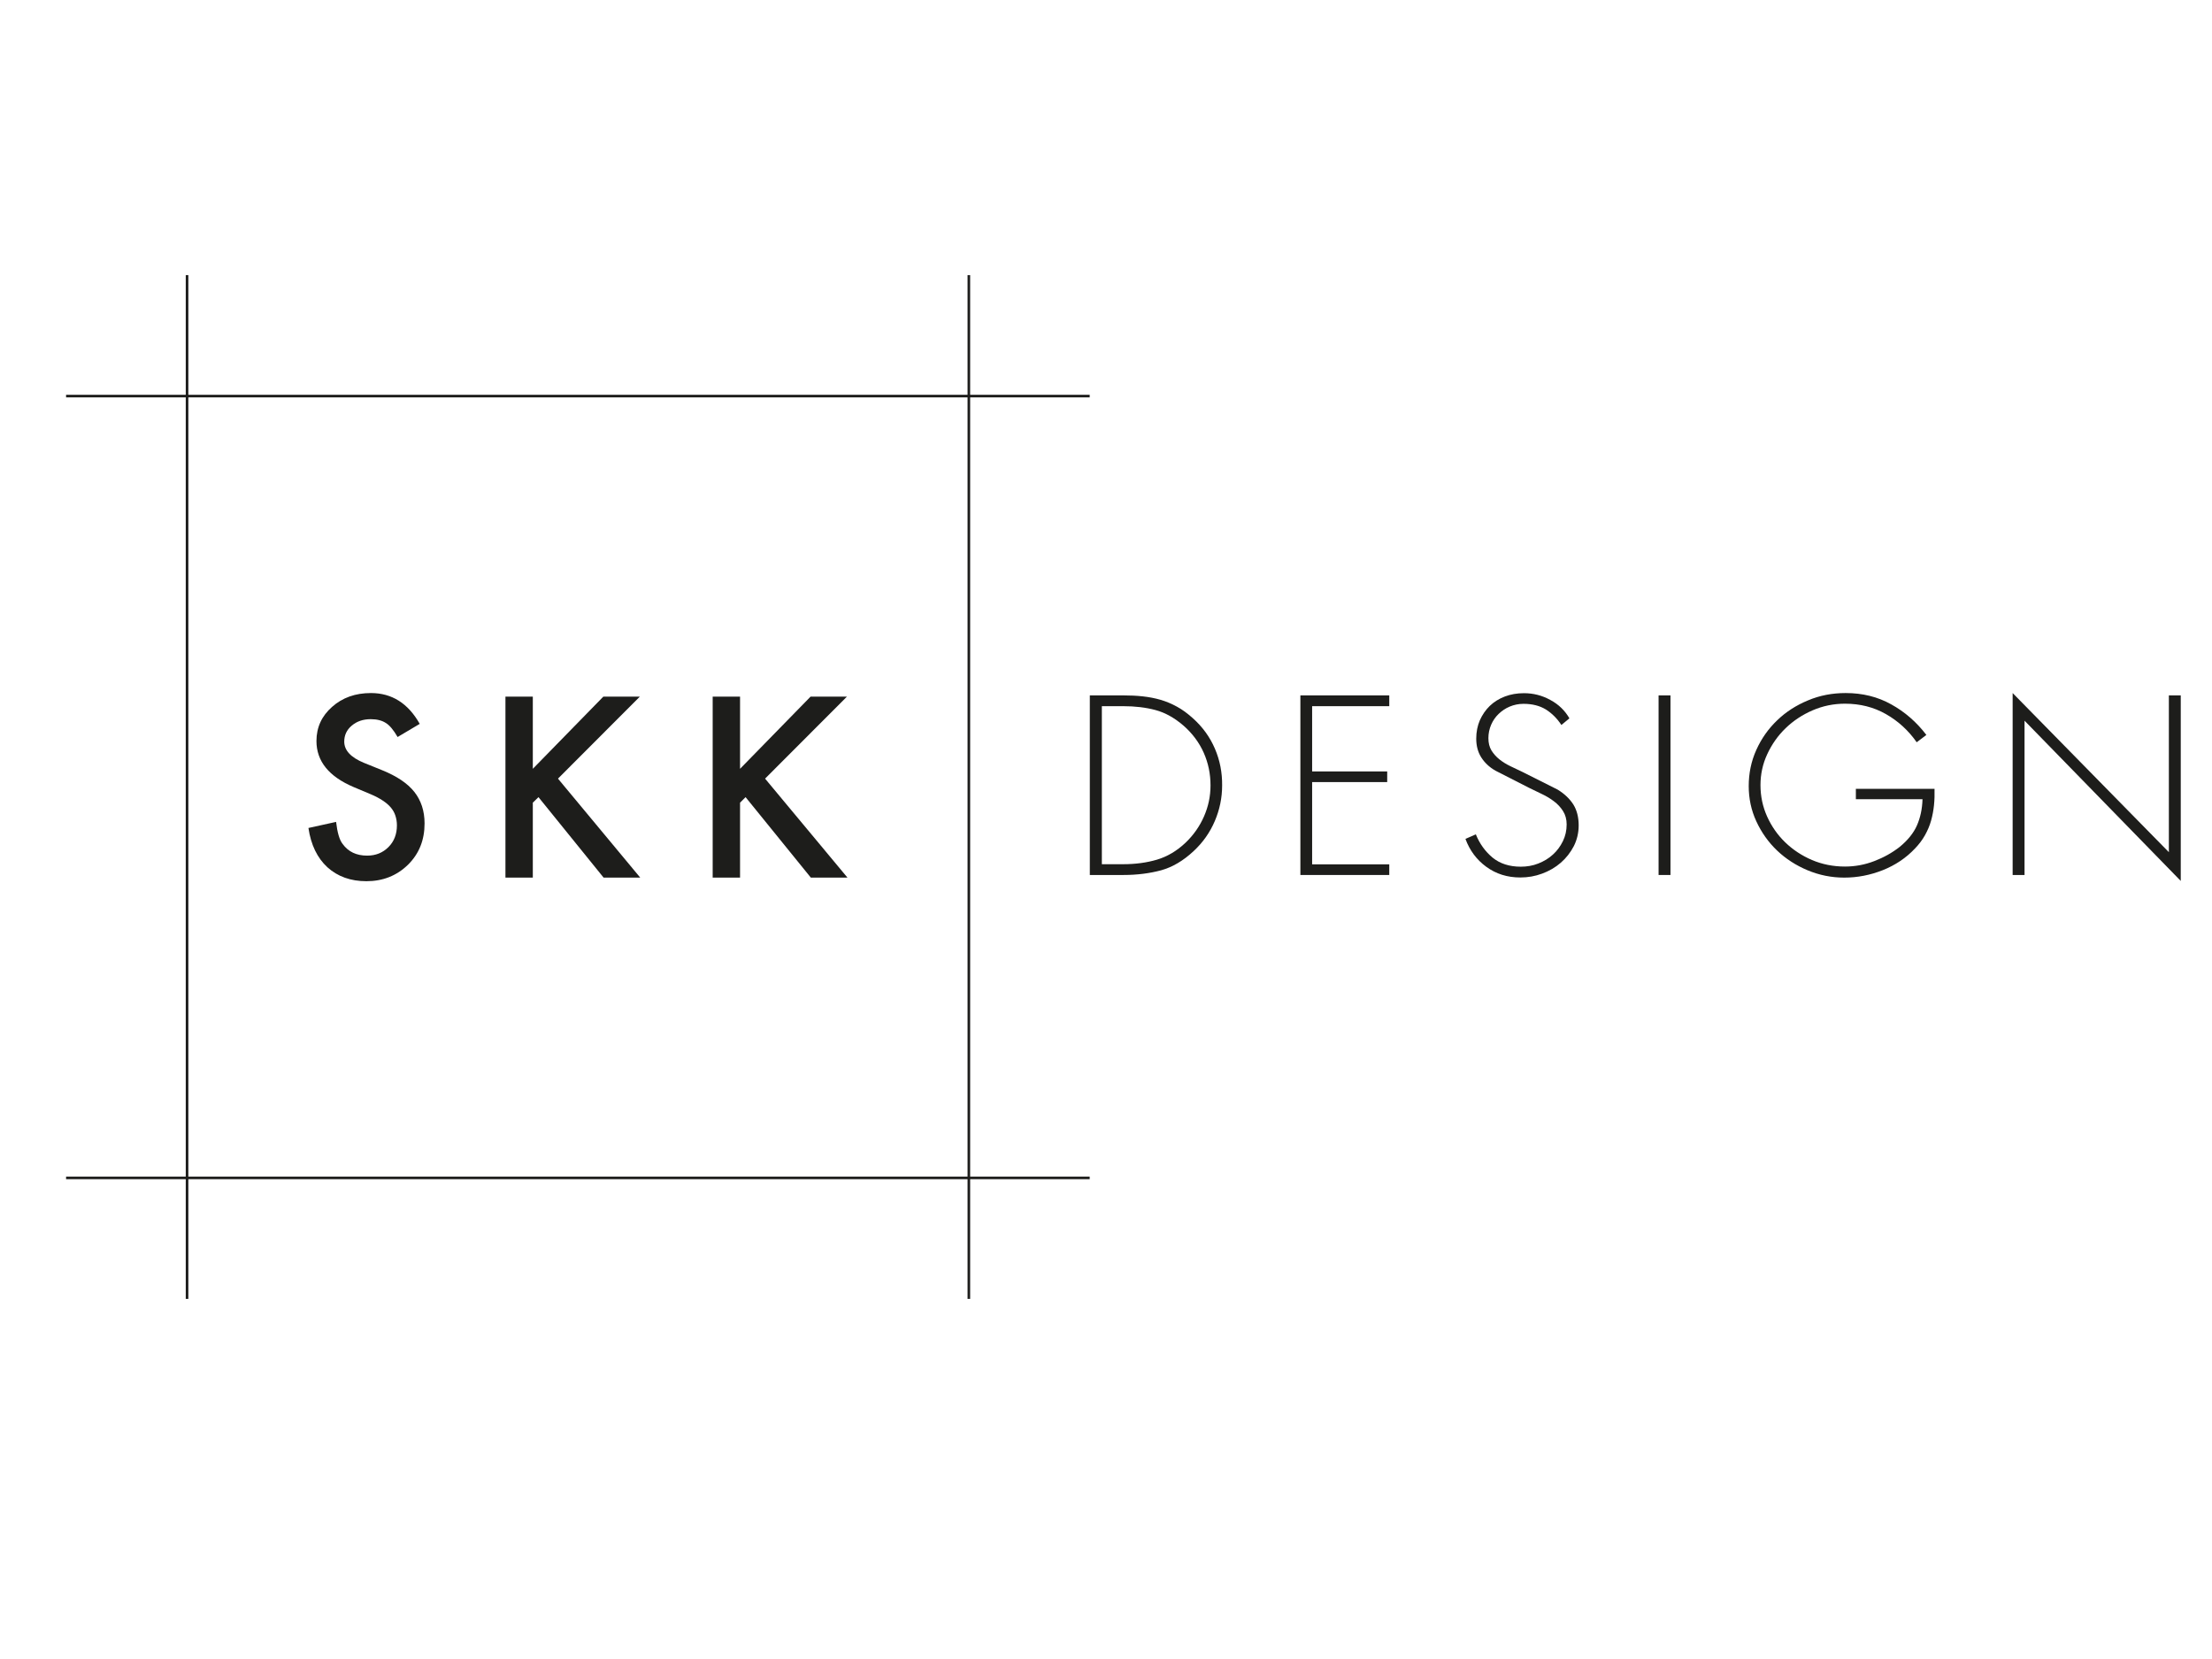 <?xml version="1.0" encoding="utf-8"?>
<!-- Generator: Adobe Illustrator 27.7.0, SVG Export Plug-In . SVG Version: 6.00 Build 0)  -->
<svg version="1.1" id="Layer_1" xmlns="http://www.w3.org/2000/svg" xmlns:xlink="http://www.w3.org/1999/xlink" x="0px" y="0px"
	 viewBox="0 0 1600 1200" style="enable-background:new 0 0 1600 1200;" xml:space="preserve">
<style type="text/css">
	.st0{clip-path:url(#SVGID_00000019672369884578735590000012058159076297417861_);fill:#1D1D1B;}
	.st1{clip-path:url(#SVGID_00000019672369884578735590000012058159076297417861_);}
	.st2{clip-path:url(#SVGID_00000031896686127566559980000010225513104673850291_);fill:#1D1D1B;}
	.st3{clip-path:url(#SVGID_00000031896686127566559980000010225513104673850291_);fill:none;stroke:#1D1D1B;stroke-width:1.88;}
</style>
<g>
	<g>
		<defs>
			<rect id="SVGID_1_" x="-253.3" y="-466" width="2132" height="2132"/>
		</defs>
		<clipPath id="SVGID_00000078744557101627123420000016469210238370072727_">
			<use xlink:href="#SVGID_1_"  style="overflow:visible;"/>
		</clipPath>
		<polygon style="clip-path:url(#SVGID_00000078744557101627123420000016469210238370072727_);fill:#1D1D1B;" points="535.3,503.9 
			515.5,503.9 515.5,634.8 535.3,634.8 535.3,580.6 539.3,576.6 586.5,634.8 613,634.8 553.4,563.2 612.6,503.9 586.3,503.9 
			535.3,556.1 		"/>
		<polygon style="clip-path:url(#SVGID_00000078744557101627123420000016469210238370072727_);fill:#1D1D1B;" points="385.4,503.9 
			365.6,503.9 365.6,634.8 385.4,634.8 385.4,580.6 389.5,576.6 436.6,634.8 463.1,634.8 403.6,563.2 462.8,503.9 436.4,503.9 
			385.4,556.1 		"/>
		<g style="clip-path:url(#SVGID_00000078744557101627123420000016469210238370072727_);">
			<defs>
				<rect id="SVGID_00000146458543298487305500000010232580076297482673_" x="-253.3" y="-466" width="2132" height="2132"/>
			</defs>
			<clipPath id="SVGID_00000010276581676903811670000017282032570963200688_">
				<use xlink:href="#SVGID_00000146458543298487305500000010232580076297482673_"  style="overflow:visible;"/>
			</clipPath>
			<path style="clip-path:url(#SVGID_00000010276581676903811670000017282032570963200688_);fill:#1D1D1B;" d="M268.3,501.3
				c-11.2,0-20.6,3.3-28.1,10c-7.5,6.6-11.3,14.8-11.3,24.7c0,14.6,9,25.7,26.9,33.3l12.6,5.3c3.3,1.4,6.1,2.9,8.5,4.5
				c2.4,1.6,4.3,3.2,5.8,5c1.5,1.8,2.6,3.7,3.3,5.9c0.7,2.1,1.1,4.5,1.1,7c0,6.3-2,11.6-6.1,15.7c-4.1,4.1-9.2,6.2-15.4,6.2
				c-7.8,0-13.7-2.8-17.8-8.5c-2.3-2.9-3.8-8.3-4.7-15.9l-20,4.4c1.8,12.2,6.4,21.7,13.7,28.4c7.4,6.7,16.8,10.1,28.2,10.1
				c12,0,22-4,30.1-11.9c8-7.9,12-17.8,12-29.9c0-9-2.5-16.6-7.4-22.8c-4.9-6.2-12.7-11.4-23.3-15.7l-13.1-5.3
				c-9.5-3.9-14.3-9-14.3-15.4c0-4.6,1.8-8.5,5.4-11.5c3.6-3.1,8.2-4.7,13.7-4.7c4.5,0,8.1,0.9,10.9,2.7c2.7,1.6,5.6,5,8.6,10.2
				l16-9.5C295.2,508.7,283.4,501.3,268.3,501.3"/>
			
				<line style="clip-path:url(#SVGID_00000010276581676903811670000017282032570963200688_);fill:none;stroke:#1D1D1B;stroke-width:1.88;" x1="135.3" y1="199" x2="135.3" y2="939.5"/>
			
				<line style="clip-path:url(#SVGID_00000010276581676903811670000017282032570963200688_);fill:none;stroke:#1D1D1B;stroke-width:1.88;" x1="788.2" y1="286.5" x2="47.8" y2="286.5"/>
			
				<line style="clip-path:url(#SVGID_00000010276581676903811670000017282032570963200688_);fill:none;stroke:#1D1D1B;stroke-width:1.88;" x1="700.8" y1="199" x2="700.8" y2="939.5"/>
			
				<line style="clip-path:url(#SVGID_00000010276581676903811670000017282032570963200688_);fill:none;stroke:#1D1D1B;stroke-width:1.88;" x1="788.2" y1="852" x2="47.8" y2="852"/>
			<polygon style="clip-path:url(#SVGID_00000010276581676903811670000017282032570963200688_);fill:#1D1D1B;" points="1577.4,503 
				1568.8,503 1568.8,616.4 1455.8,501.3 1455.8,632.9 1464.4,632.9 1464.4,521.3 1577.4,637.2 			"/>
			<path style="clip-path:url(#SVGID_00000010276581676903811670000017282032570963200688_);fill:#1D1D1B;" d="M1342.4,570.4v7.7
				h48.2c-0.2,7.1-1.6,13.4-4,18.9c-2.4,5.5-6.6,10.7-12.4,15.5c-5.6,4.4-11.8,7.8-18.6,10.4c-6.8,2.6-13.8,3.9-21.1,3.9
				c-8.5,0-16.4-1.6-23.8-4.7c-7.4-3.2-13.8-7.4-19.4-12.8c-5.5-5.3-9.9-11.6-13.1-18.7c-3.2-7.1-4.8-14.7-4.8-22.7
				c0-7.8,1.6-15.3,4.9-22.4c3.3-7.1,7.7-13.4,13.3-18.8c5.6-5.4,12.1-9.7,19.5-12.9c7.4-3.2,15.2-4.8,23.4-4.8
				c11,0,20.8,2.5,29.6,7.5c8.8,5,16.3,11.8,22.3,20.4l7-5.3c-7.1-9.3-15.6-16.7-25.4-22.1c-9.8-5.5-20.8-8.2-33-8.2
				c-9.6,0-18.7,1.7-27.2,5.3c-8.5,3.5-16,8.3-22.3,14.4c-6.4,6.1-11.4,13.2-15.1,21.4c-3.7,8.2-5.5,16.9-5.5,26.2
				c0,9,1.8,17.5,5.5,25.5c3.7,8,8.7,15.1,15,21.1c6.3,6,13.7,10.8,22.1,14.3c8.4,3.5,17.2,5.3,26.5,5.3c9.5,0,18.8-1.8,27.9-5.4
				c9-3.6,16.8-8.8,23.2-15.6c3-3.1,5.4-6.3,7.3-9.7c1.9-3.4,3.4-6.9,4.4-10.5c1-3.6,1.7-7.3,2.1-11.1c0.4-3.8,0.5-7.8,0.4-11.9
				H1342.4z"/>
			
				<rect x="1199.7" y="503" style="clip-path:url(#SVGID_00000010276581676903811670000017282032570963200688_);fill:#1D1D1B;" width="8.6" height="129.9"/>
			<path style="clip-path:url(#SVGID_00000010276581676903811670000017282032570963200688_);fill:#1D1D1B;" d="M1135.2,519.6
				c-3.2-5.6-7.8-10.1-13.8-13.3c-6-3.3-12.3-4.9-19.1-4.9c-5,0-9.6,0.8-13.8,2.4c-4.2,1.6-7.9,3.9-10.9,6.8
				c-3,2.9-5.4,6.4-7.2,10.4c-1.7,4-2.6,8.4-2.6,13.3c0,5.2,1.2,9.7,3.6,13.5c2.4,3.8,5.8,7.1,10.4,9.7l24.3,12.4
				c2.9,1.4,5.9,2.8,9.1,4.4c3.2,1.5,6.2,3.3,8.8,5.3c2.7,2,4.9,4.4,6.6,7.1c1.7,2.7,2.6,5.9,2.6,9.6c0,4.4-0.9,8.4-2.7,12.1
				c-1.8,3.7-4.2,7-7.2,9.7c-3,2.8-6.6,4.9-10.6,6.5c-4,1.6-8.3,2.3-12.7,2.3c-8.2,0-15-2.2-20.3-6.5c-5.3-4.4-9.4-10-12.2-16.9
				l-7.5,3.3c3.1,8.4,8.1,15.1,15.1,20.2c7,5.1,15.1,7.7,24.6,7.7c5.5,0,10.7-0.9,15.8-2.8c5.1-1.9,9.6-4.5,13.5-7.9
				c3.9-3.4,7-7.4,9.4-12c2.3-4.6,3.5-9.6,3.5-15c0-5.9-1.3-10.9-3.8-15c-2.6-4.1-6.4-7.8-11.5-10.9l-25.7-12.9
				c-2.7-1.3-5.5-2.6-8.4-4c-2.9-1.4-5.5-3-7.9-4.9c-2.4-1.9-4.3-4.1-5.8-6.5c-1.5-2.5-2.2-5.4-2.2-8.9c0-3.4,0.7-6.7,2-9.7
				c1.3-3,3.1-5.6,5.4-7.8c2.3-2.2,4.9-4,8-5.3c3.1-1.3,6.4-2,10-2c6.4,0,11.8,1.4,16.2,4.1c4.4,2.8,8.1,6.5,11.2,11.2L1135.2,519.6
				z"/>
			<polygon style="clip-path:url(#SVGID_00000010276581676903811670000017282032570963200688_);fill:#1D1D1B;" points="
				1004.9,510.8 1004.9,503 940.6,503 940.6,632.9 1004.9,632.9 1004.9,625.2 949.1,625.2 949.1,565.7 1003.4,565.7 1003.4,558 
				949.1,558 949.1,510.8 			"/>
			<path style="clip-path:url(#SVGID_00000010276581676903811670000017282032570963200688_);fill:#1D1D1B;" d="M878.8,541.6
				c-3.6-8.4-8.9-15.8-16.1-22.2c-3.7-3.3-7.4-6.1-11.3-8.2c-3.8-2.1-7.8-3.8-11.9-5c-4.1-1.2-8.4-2-12.9-2.5
				c-4.5-0.5-9.1-0.7-14-0.7h-24.3v129.9h24.3c10,0,19.1-1.2,27.3-3.4c8.2-2.3,16-6.9,23.4-13.8c6.8-6.3,11.9-13.6,15.4-21.8
				c3.5-8.2,5.3-16.8,5.3-25.7C884.1,558.8,882.4,550,878.8,541.6 M870.9,590.5c-3.1,7.1-7.5,13.4-13.2,18.9
				c-6.4,6.1-13.4,10.2-20.8,12.4c-7.4,2.2-15.6,3.3-24.4,3.3H797V510.8h15.5c8.5,0,16.2,0.9,23.3,2.8c7.1,1.9,13.8,5.7,20.3,11.3
				c6.4,5.6,11.3,12.2,14.6,19.6c3.3,7.5,4.9,15.3,4.9,23.6C875.6,576,874,583.4,870.9,590.5"/>
		</g>
	</g>
</g>
</svg>
